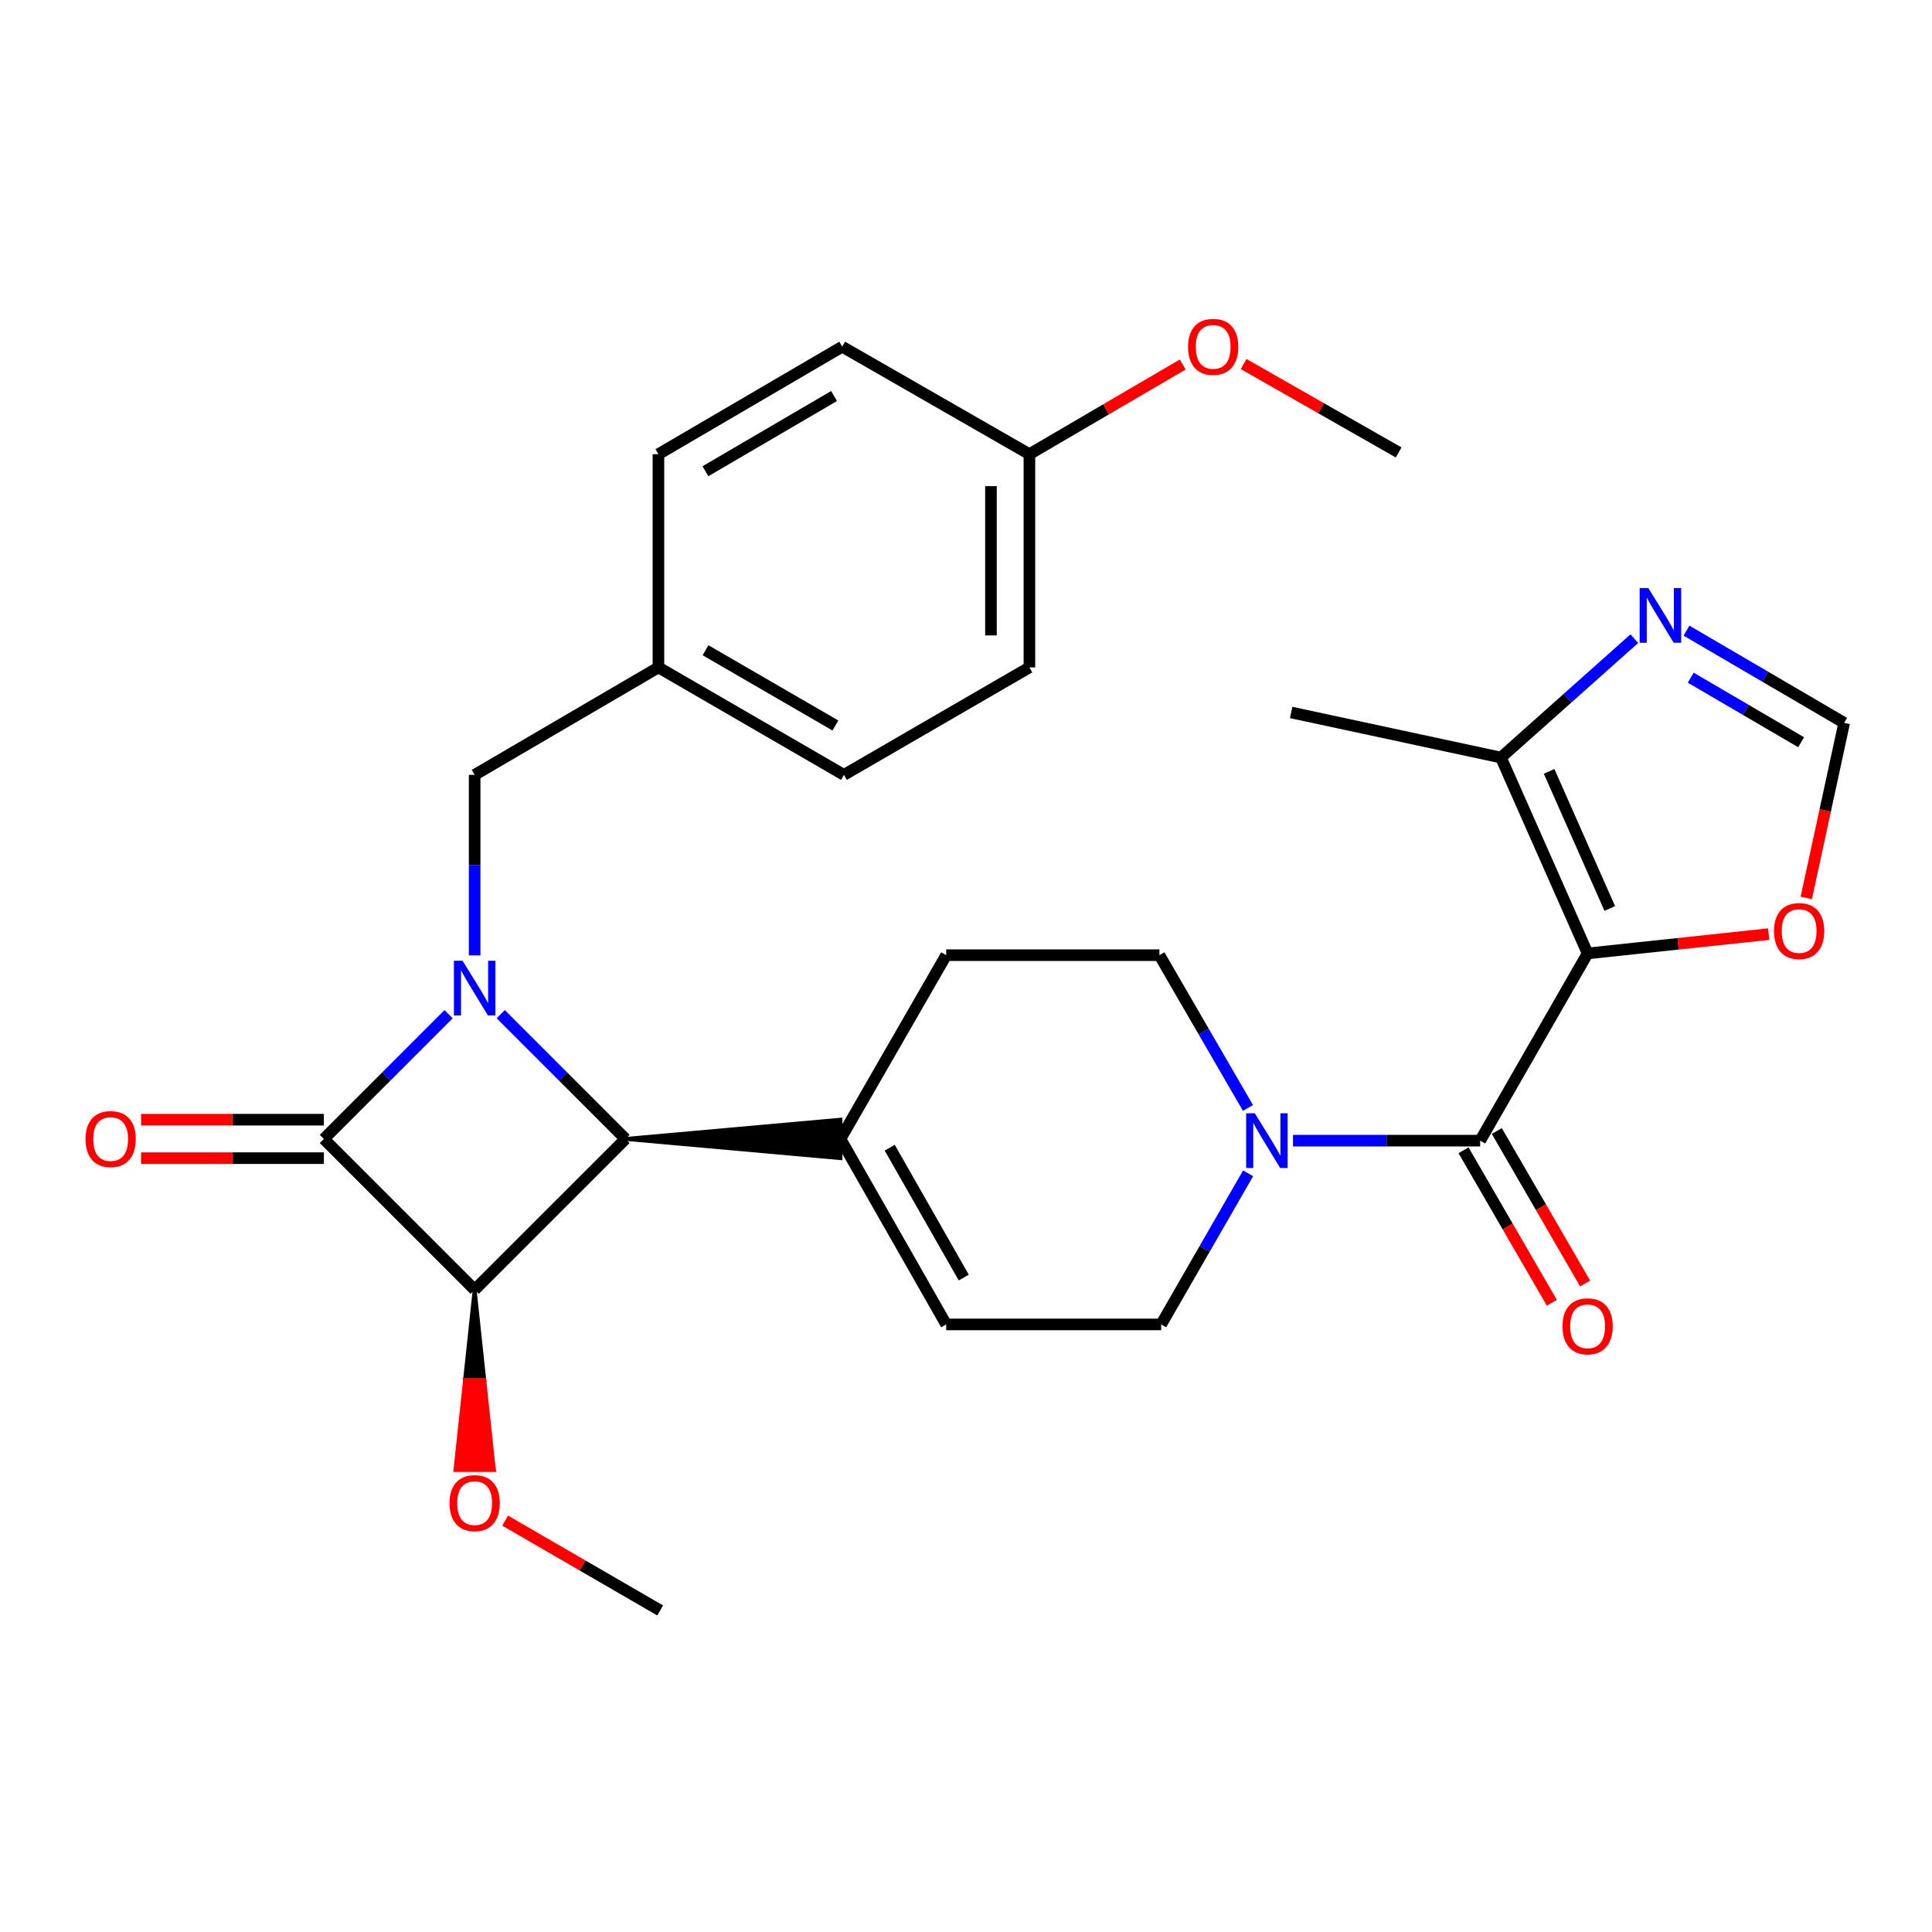 <?xml version='1.0' encoding='iso-8859-1'?>
<svg version='1.1' baseProfile='full'
              xmlns='http://www.w3.org/2000/svg'
                      xmlns:rdkit='http://www.rdkit.org/xml'
                      xmlns:xlink='http://www.w3.org/1999/xlink'
                  xml:space='preserve'
width='1000px' height='1000px' viewBox='0 0 1000 1000'>
<!-- END OF HEADER -->
<rect style='opacity:1.0;fill:#FFFFFF;stroke:none' width='1000' height='1000' x='0' y='0'> </rect>
<path class='bond-0' d='M 232.18,524.943 L 199.908,557.225' style='fill:none;fill-rule:evenodd;stroke:#0000FF;stroke-width:6px;stroke-linecap:butt;stroke-linejoin:miter;stroke-opacity:1' />
<path class='bond-0' d='M 199.908,557.225 L 167.636,589.506' style='fill:none;fill-rule:evenodd;stroke:#000000;stroke-width:6px;stroke-linecap:butt;stroke-linejoin:miter;stroke-opacity:1' />
<path class='bond-1' d='M 259.18,524.938 L 291.469,557.222' style='fill:none;fill-rule:evenodd;stroke:#0000FF;stroke-width:6px;stroke-linecap:butt;stroke-linejoin:miter;stroke-opacity:1' />
<path class='bond-1' d='M 291.469,557.222 L 323.757,589.506' style='fill:none;fill-rule:evenodd;stroke:#000000;stroke-width:6px;stroke-linecap:butt;stroke-linejoin:miter;stroke-opacity:1' />
<path class='bond-2' d='M 245.68,494.521 L 245.68,447.797' style='fill:none;fill-rule:evenodd;stroke:#0000FF;stroke-width:6px;stroke-linecap:butt;stroke-linejoin:miter;stroke-opacity:1' />
<path class='bond-2' d='M 245.68,447.797 L 245.68,401.074' style='fill:none;fill-rule:evenodd;stroke:#000000;stroke-width:6px;stroke-linecap:butt;stroke-linejoin:miter;stroke-opacity:1' />
<path class='bond-3' d='M 167.636,579.554 L 120.333,579.554' style='fill:none;fill-rule:evenodd;stroke:#000000;stroke-width:6px;stroke-linecap:butt;stroke-linejoin:miter;stroke-opacity:1' />
<path class='bond-3' d='M 120.333,579.554 L 73.03,579.554' style='fill:none;fill-rule:evenodd;stroke:#FF0000;stroke-width:6px;stroke-linecap:butt;stroke-linejoin:miter;stroke-opacity:1' />
<path class='bond-3' d='M 167.636,599.458 L 120.333,599.458' style='fill:none;fill-rule:evenodd;stroke:#000000;stroke-width:6px;stroke-linecap:butt;stroke-linejoin:miter;stroke-opacity:1' />
<path class='bond-3' d='M 120.333,599.458 L 73.03,599.458' style='fill:none;fill-rule:evenodd;stroke:#FF0000;stroke-width:6px;stroke-linecap:butt;stroke-linejoin:miter;stroke-opacity:1' />
<path class='bond-4' d='M 167.636,589.506 L 245.68,667.572' style='fill:none;fill-rule:evenodd;stroke:#000000;stroke-width:6px;stroke-linecap:butt;stroke-linejoin:miter;stroke-opacity:1' />
<path class='bond-5' d='M 245.68,667.572 L 323.757,589.506' style='fill:none;fill-rule:evenodd;stroke:#000000;stroke-width:6px;stroke-linecap:butt;stroke-linejoin:miter;stroke-opacity:1' />
<path class='bond-6' d='M 245.68,667.572 L 240.704,714.215 L 250.656,714.215 Z' style='fill:#000000;fill-rule:evenodd;fill-opacity:1;stroke:#000000;stroke-width:2px;stroke-linecap:butt;stroke-linejoin:miter;stroke-opacity:1;' />
<path class='bond-6' d='M 240.704,714.215 L 255.632,760.858 L 235.728,760.858 Z' style='fill:#FF0000;fill-rule:evenodd;fill-opacity:1;stroke:#FF0000;stroke-width:2px;stroke-linecap:butt;stroke-linejoin:miter;stroke-opacity:1;' />
<path class='bond-6' d='M 240.704,714.215 L 250.656,714.215 L 255.632,760.858 Z' style='fill:#FF0000;fill-rule:evenodd;fill-opacity:1;stroke:#FF0000;stroke-width:2px;stroke-linecap:butt;stroke-linejoin:miter;stroke-opacity:1;' />
<path class='bond-7' d='M 821.744,493.493 L 766.136,590.402' style='fill:none;fill-rule:evenodd;stroke:#000000;stroke-width:6px;stroke-linecap:butt;stroke-linejoin:miter;stroke-opacity:1' />
<path class='bond-8' d='M 821.744,493.493 L 776.884,392.107' style='fill:none;fill-rule:evenodd;stroke:#000000;stroke-width:6px;stroke-linecap:butt;stroke-linejoin:miter;stroke-opacity:1' />
<path class='bond-8' d='M 833.217,470.232 L 801.815,399.261' style='fill:none;fill-rule:evenodd;stroke:#000000;stroke-width:6px;stroke-linecap:butt;stroke-linejoin:miter;stroke-opacity:1' />
<path class='bond-9' d='M 821.744,493.493 L 868.609,488.5' style='fill:none;fill-rule:evenodd;stroke:#000000;stroke-width:6px;stroke-linecap:butt;stroke-linejoin:miter;stroke-opacity:1' />
<path class='bond-9' d='M 868.609,488.5 L 915.473,483.506' style='fill:none;fill-rule:evenodd;stroke:#FF0000;stroke-width:6px;stroke-linecap:butt;stroke-linejoin:miter;stroke-opacity:1' />
<path class='bond-10' d='M 323.757,589.506 L 435.018,599.458 L 435.018,579.554 Z' style='fill:#000000;fill-rule:evenodd;fill-opacity:1;stroke:#000000;stroke-width:2px;stroke-linecap:butt;stroke-linejoin:miter;stroke-opacity:1;' />
<path class='bond-11' d='M 766.136,590.402 L 717.692,590.402' style='fill:none;fill-rule:evenodd;stroke:#000000;stroke-width:6px;stroke-linecap:butt;stroke-linejoin:miter;stroke-opacity:1' />
<path class='bond-11' d='M 717.692,590.402 L 669.248,590.402' style='fill:none;fill-rule:evenodd;stroke:#0000FF;stroke-width:6px;stroke-linecap:butt;stroke-linejoin:miter;stroke-opacity:1' />
<path class='bond-12' d='M 757.524,595.389 L 780.378,634.849' style='fill:none;fill-rule:evenodd;stroke:#000000;stroke-width:6px;stroke-linecap:butt;stroke-linejoin:miter;stroke-opacity:1' />
<path class='bond-12' d='M 780.378,634.849 L 803.232,674.308' style='fill:none;fill-rule:evenodd;stroke:#FF0000;stroke-width:6px;stroke-linecap:butt;stroke-linejoin:miter;stroke-opacity:1' />
<path class='bond-12' d='M 774.748,585.414 L 797.602,624.873' style='fill:none;fill-rule:evenodd;stroke:#000000;stroke-width:6px;stroke-linecap:butt;stroke-linejoin:miter;stroke-opacity:1' />
<path class='bond-12' d='M 797.602,624.873 L 820.456,664.333' style='fill:none;fill-rule:evenodd;stroke:#FF0000;stroke-width:6px;stroke-linecap:butt;stroke-linejoin:miter;stroke-opacity:1' />
<path class='bond-13' d='M 645.936,573.468 L 623.027,533.934' style='fill:none;fill-rule:evenodd;stroke:#0000FF;stroke-width:6px;stroke-linecap:butt;stroke-linejoin:miter;stroke-opacity:1' />
<path class='bond-13' d='M 623.027,533.934 L 600.118,494.4' style='fill:none;fill-rule:evenodd;stroke:#000000;stroke-width:6px;stroke-linecap:butt;stroke-linejoin:miter;stroke-opacity:1' />
<path class='bond-14' d='M 646.022,607.305 L 623.518,646.412' style='fill:none;fill-rule:evenodd;stroke:#0000FF;stroke-width:6px;stroke-linecap:butt;stroke-linejoin:miter;stroke-opacity:1' />
<path class='bond-14' d='M 623.518,646.412 L 601.014,685.518' style='fill:none;fill-rule:evenodd;stroke:#000000;stroke-width:6px;stroke-linecap:butt;stroke-linejoin:miter;stroke-opacity:1' />
<path class='bond-15' d='M 776.884,392.107 L 811.404,361.337' style='fill:none;fill-rule:evenodd;stroke:#000000;stroke-width:6px;stroke-linecap:butt;stroke-linejoin:miter;stroke-opacity:1' />
<path class='bond-15' d='M 811.404,361.337 L 845.924,330.567' style='fill:none;fill-rule:evenodd;stroke:#0000FF;stroke-width:6px;stroke-linecap:butt;stroke-linejoin:miter;stroke-opacity:1' />
<path class='bond-16' d='M 776.884,392.107 L 668.31,368.775' style='fill:none;fill-rule:evenodd;stroke:#000000;stroke-width:6px;stroke-linecap:butt;stroke-linejoin:miter;stroke-opacity:1' />
<path class='bond-17' d='M 435.018,589.506 L 489.753,685.518' style='fill:none;fill-rule:evenodd;stroke:#000000;stroke-width:6px;stroke-linecap:butt;stroke-linejoin:miter;stroke-opacity:1' />
<path class='bond-17' d='M 460.52,594.05 L 498.834,661.259' style='fill:none;fill-rule:evenodd;stroke:#000000;stroke-width:6px;stroke-linecap:butt;stroke-linejoin:miter;stroke-opacity:1' />
<path class='bond-18' d='M 435.018,589.506 L 489.753,494.4' style='fill:none;fill-rule:evenodd;stroke:#000000;stroke-width:6px;stroke-linecap:butt;stroke-linejoin:miter;stroke-opacity:1' />
<path class='bond-19' d='M 872.923,326.423 L 913.734,350.291' style='fill:none;fill-rule:evenodd;stroke:#0000FF;stroke-width:6px;stroke-linecap:butt;stroke-linejoin:miter;stroke-opacity:1' />
<path class='bond-19' d='M 913.734,350.291 L 954.545,374.16' style='fill:none;fill-rule:evenodd;stroke:#000000;stroke-width:6px;stroke-linecap:butt;stroke-linejoin:miter;stroke-opacity:1' />
<path class='bond-19' d='M 875.118,350.764 L 903.686,367.472' style='fill:none;fill-rule:evenodd;stroke:#0000FF;stroke-width:6px;stroke-linecap:butt;stroke-linejoin:miter;stroke-opacity:1' />
<path class='bond-19' d='M 903.686,367.472 L 932.254,384.181' style='fill:none;fill-rule:evenodd;stroke:#000000;stroke-width:6px;stroke-linecap:butt;stroke-linejoin:miter;stroke-opacity:1' />
<path class='bond-20' d='M 934.923,464.753 L 944.734,419.457' style='fill:none;fill-rule:evenodd;stroke:#FF0000;stroke-width:6px;stroke-linecap:butt;stroke-linejoin:miter;stroke-opacity:1' />
<path class='bond-20' d='M 944.734,419.457 L 954.545,374.16' style='fill:none;fill-rule:evenodd;stroke:#000000;stroke-width:6px;stroke-linecap:butt;stroke-linejoin:miter;stroke-opacity:1' />
<path class='bond-21' d='M 489.753,685.518 L 601.014,685.518' style='fill:none;fill-rule:evenodd;stroke:#000000;stroke-width:6px;stroke-linecap:butt;stroke-linejoin:miter;stroke-opacity:1' />
<path class='bond-22' d='M 245.68,401.074 L 340.808,345.444' style='fill:none;fill-rule:evenodd;stroke:#000000;stroke-width:6px;stroke-linecap:butt;stroke-linejoin:miter;stroke-opacity:1' />
<path class='bond-23' d='M 600.118,494.4 L 489.753,494.4' style='fill:none;fill-rule:evenodd;stroke:#000000;stroke-width:6px;stroke-linecap:butt;stroke-linejoin:miter;stroke-opacity:1' />
<path class='bond-24' d='M 261.454,787.076 L 301.579,810.322' style='fill:none;fill-rule:evenodd;stroke:#FF0000;stroke-width:6px;stroke-linecap:butt;stroke-linejoin:miter;stroke-opacity:1' />
<path class='bond-24' d='M 301.579,810.322 L 341.704,833.568' style='fill:none;fill-rule:evenodd;stroke:#000000;stroke-width:6px;stroke-linecap:butt;stroke-linejoin:miter;stroke-opacity:1' />
<path class='bond-25' d='M 340.808,345.444 L 340.808,235.079' style='fill:none;fill-rule:evenodd;stroke:#000000;stroke-width:6px;stroke-linecap:butt;stroke-linejoin:miter;stroke-opacity:1' />
<path class='bond-26' d='M 340.808,345.444 L 436.821,401.074' style='fill:none;fill-rule:evenodd;stroke:#000000;stroke-width:6px;stroke-linecap:butt;stroke-linejoin:miter;stroke-opacity:1' />
<path class='bond-26' d='M 365.188,336.567 L 432.397,375.508' style='fill:none;fill-rule:evenodd;stroke:#000000;stroke-width:6px;stroke-linecap:butt;stroke-linejoin:miter;stroke-opacity:1' />
<path class='bond-27' d='M 532.822,235.079 L 532.822,345.444' style='fill:none;fill-rule:evenodd;stroke:#000000;stroke-width:6px;stroke-linecap:butt;stroke-linejoin:miter;stroke-opacity:1' />
<path class='bond-27' d='M 512.919,251.633 L 512.919,328.889' style='fill:none;fill-rule:evenodd;stroke:#000000;stroke-width:6px;stroke-linecap:butt;stroke-linejoin:miter;stroke-opacity:1' />
<path class='bond-28' d='M 532.822,235.079 L 572.503,211.871' style='fill:none;fill-rule:evenodd;stroke:#000000;stroke-width:6px;stroke-linecap:butt;stroke-linejoin:miter;stroke-opacity:1' />
<path class='bond-28' d='M 572.503,211.871 L 612.184,188.663' style='fill:none;fill-rule:evenodd;stroke:#FF0000;stroke-width:6px;stroke-linecap:butt;stroke-linejoin:miter;stroke-opacity:1' />
<path class='bond-29' d='M 532.822,235.079 L 435.925,179.448' style='fill:none;fill-rule:evenodd;stroke:#000000;stroke-width:6px;stroke-linecap:butt;stroke-linejoin:miter;stroke-opacity:1' />
<path class='bond-30' d='M 340.808,235.079 L 435.925,179.448' style='fill:none;fill-rule:evenodd;stroke:#000000;stroke-width:6px;stroke-linecap:butt;stroke-linejoin:miter;stroke-opacity:1' />
<path class='bond-30' d='M 365.124,243.915 L 431.706,204.974' style='fill:none;fill-rule:evenodd;stroke:#000000;stroke-width:6px;stroke-linecap:butt;stroke-linejoin:miter;stroke-opacity:1' />
<path class='bond-31' d='M 436.821,401.074 L 532.822,345.444' style='fill:none;fill-rule:evenodd;stroke:#000000;stroke-width:6px;stroke-linecap:butt;stroke-linejoin:miter;stroke-opacity:1' />
<path class='bond-32' d='M 643.702,188.435 L 683.821,211.309' style='fill:none;fill-rule:evenodd;stroke:#FF0000;stroke-width:6px;stroke-linecap:butt;stroke-linejoin:miter;stroke-opacity:1' />
<path class='bond-32' d='M 683.821,211.309 L 723.941,234.183' style='fill:none;fill-rule:evenodd;stroke:#000000;stroke-width:6px;stroke-linecap:butt;stroke-linejoin:miter;stroke-opacity:1' />
<path  class='atom-0' d='M 239.42 497.28
L 248.7 512.28
Q 249.62 513.76, 251.1 516.44
Q 252.58 519.12, 252.66 519.28
L 252.66 497.28
L 256.42 497.28
L 256.42 525.6
L 252.54 525.6
L 242.58 509.2
Q 241.42 507.28, 240.18 505.08
Q 238.98 502.88, 238.62 502.2
L 238.62 525.6
L 234.94 525.6
L 234.94 497.28
L 239.42 497.28
' fill='#0000FF'/>
<path  class='atom-6' d='M 649.489 576.242
L 658.769 591.242
Q 659.689 592.722, 661.169 595.402
Q 662.649 598.082, 662.729 598.242
L 662.729 576.242
L 666.489 576.242
L 666.489 604.562
L 662.609 604.562
L 652.649 588.162
Q 651.489 586.242, 650.249 584.042
Q 649.049 581.842, 648.689 581.162
L 648.689 604.562
L 645.009 604.562
L 645.009 576.242
L 649.489 576.242
' fill='#0000FF'/>
<path  class='atom-9' d='M 853.169 304.37
L 862.449 319.37
Q 863.369 320.85, 864.849 323.53
Q 866.329 326.21, 866.409 326.37
L 866.409 304.37
L 870.169 304.37
L 870.169 332.69
L 866.289 332.69
L 856.329 316.29
Q 855.169 314.37, 853.929 312.17
Q 852.729 309.97, 852.369 309.29
L 852.369 332.69
L 848.689 332.69
L 848.689 304.37
L 853.169 304.37
' fill='#0000FF'/>
<path  class='atom-10' d='M 918.225 481.908
Q 918.225 475.108, 921.585 471.308
Q 924.945 467.508, 931.225 467.508
Q 937.505 467.508, 940.865 471.308
Q 944.225 475.108, 944.225 481.908
Q 944.225 488.788, 940.825 492.708
Q 937.425 496.588, 931.225 496.588
Q 924.985 496.588, 921.585 492.708
Q 918.225 488.828, 918.225 481.908
M 931.225 493.388
Q 935.545 493.388, 937.865 490.508
Q 940.225 487.588, 940.225 481.908
Q 940.225 476.348, 937.865 473.548
Q 935.545 470.708, 931.225 470.708
Q 926.905 470.708, 924.545 473.508
Q 922.225 476.308, 922.225 481.908
Q 922.225 487.628, 924.545 490.508
Q 926.905 493.388, 931.225 493.388
' fill='#FF0000'/>
<path  class='atom-14' d='M 44.271 589.586
Q 44.271 582.786, 47.631 578.986
Q 50.991 575.186, 57.271 575.186
Q 63.551 575.186, 66.911 578.986
Q 70.271 582.786, 70.271 589.586
Q 70.271 596.466, 66.871 600.386
Q 63.471 604.266, 57.271 604.266
Q 51.031 604.266, 47.631 600.386
Q 44.271 596.506, 44.271 589.586
M 57.271 601.066
Q 61.591 601.066, 63.911 598.186
Q 66.271 595.266, 66.271 589.586
Q 66.271 584.026, 63.911 581.226
Q 61.591 578.386, 57.271 578.386
Q 52.951 578.386, 50.591 581.186
Q 48.271 583.986, 48.271 589.586
Q 48.271 595.306, 50.591 598.186
Q 52.951 601.066, 57.271 601.066
' fill='#FF0000'/>
<path  class='atom-16' d='M 808.744 686.494
Q 808.744 679.694, 812.104 675.894
Q 815.464 672.094, 821.744 672.094
Q 828.024 672.094, 831.384 675.894
Q 834.744 679.694, 834.744 686.494
Q 834.744 693.374, 831.344 697.294
Q 827.944 701.174, 821.744 701.174
Q 815.504 701.174, 812.104 697.294
Q 808.744 693.414, 808.744 686.494
M 821.744 697.974
Q 826.064 697.974, 828.384 695.094
Q 830.744 692.174, 830.744 686.494
Q 830.744 680.934, 828.384 678.134
Q 826.064 675.294, 821.744 675.294
Q 817.424 675.294, 815.064 678.094
Q 812.744 680.894, 812.744 686.494
Q 812.744 692.214, 815.064 695.094
Q 817.424 697.974, 821.744 697.974
' fill='#FF0000'/>
<path  class='atom-19' d='M 232.68 778.017
Q 232.68 771.217, 236.04 767.417
Q 239.4 763.617, 245.68 763.617
Q 251.96 763.617, 255.32 767.417
Q 258.68 771.217, 258.68 778.017
Q 258.68 784.897, 255.28 788.817
Q 251.88 792.697, 245.68 792.697
Q 239.44 792.697, 236.04 788.817
Q 232.68 784.937, 232.68 778.017
M 245.68 789.497
Q 250 789.497, 252.32 786.617
Q 254.68 783.697, 254.68 778.017
Q 254.68 772.457, 252.32 769.657
Q 250 766.817, 245.68 766.817
Q 241.36 766.817, 239 769.617
Q 236.68 772.417, 236.68 778.017
Q 236.68 783.737, 239 786.617
Q 241.36 789.497, 245.68 789.497
' fill='#FF0000'/>
<path  class='atom-26' d='M 614.939 179.528
Q 614.939 172.728, 618.299 168.928
Q 621.659 165.128, 627.939 165.128
Q 634.219 165.128, 637.579 168.928
Q 640.939 172.728, 640.939 179.528
Q 640.939 186.408, 637.539 190.328
Q 634.139 194.208, 627.939 194.208
Q 621.699 194.208, 618.299 190.328
Q 614.939 186.448, 614.939 179.528
M 627.939 191.008
Q 632.259 191.008, 634.579 188.128
Q 636.939 185.208, 636.939 179.528
Q 636.939 173.968, 634.579 171.168
Q 632.259 168.328, 627.939 168.328
Q 623.619 168.328, 621.259 171.128
Q 618.939 173.928, 618.939 179.528
Q 618.939 185.248, 621.259 188.128
Q 623.619 191.008, 627.939 191.008
' fill='#FF0000'/>
</svg>
